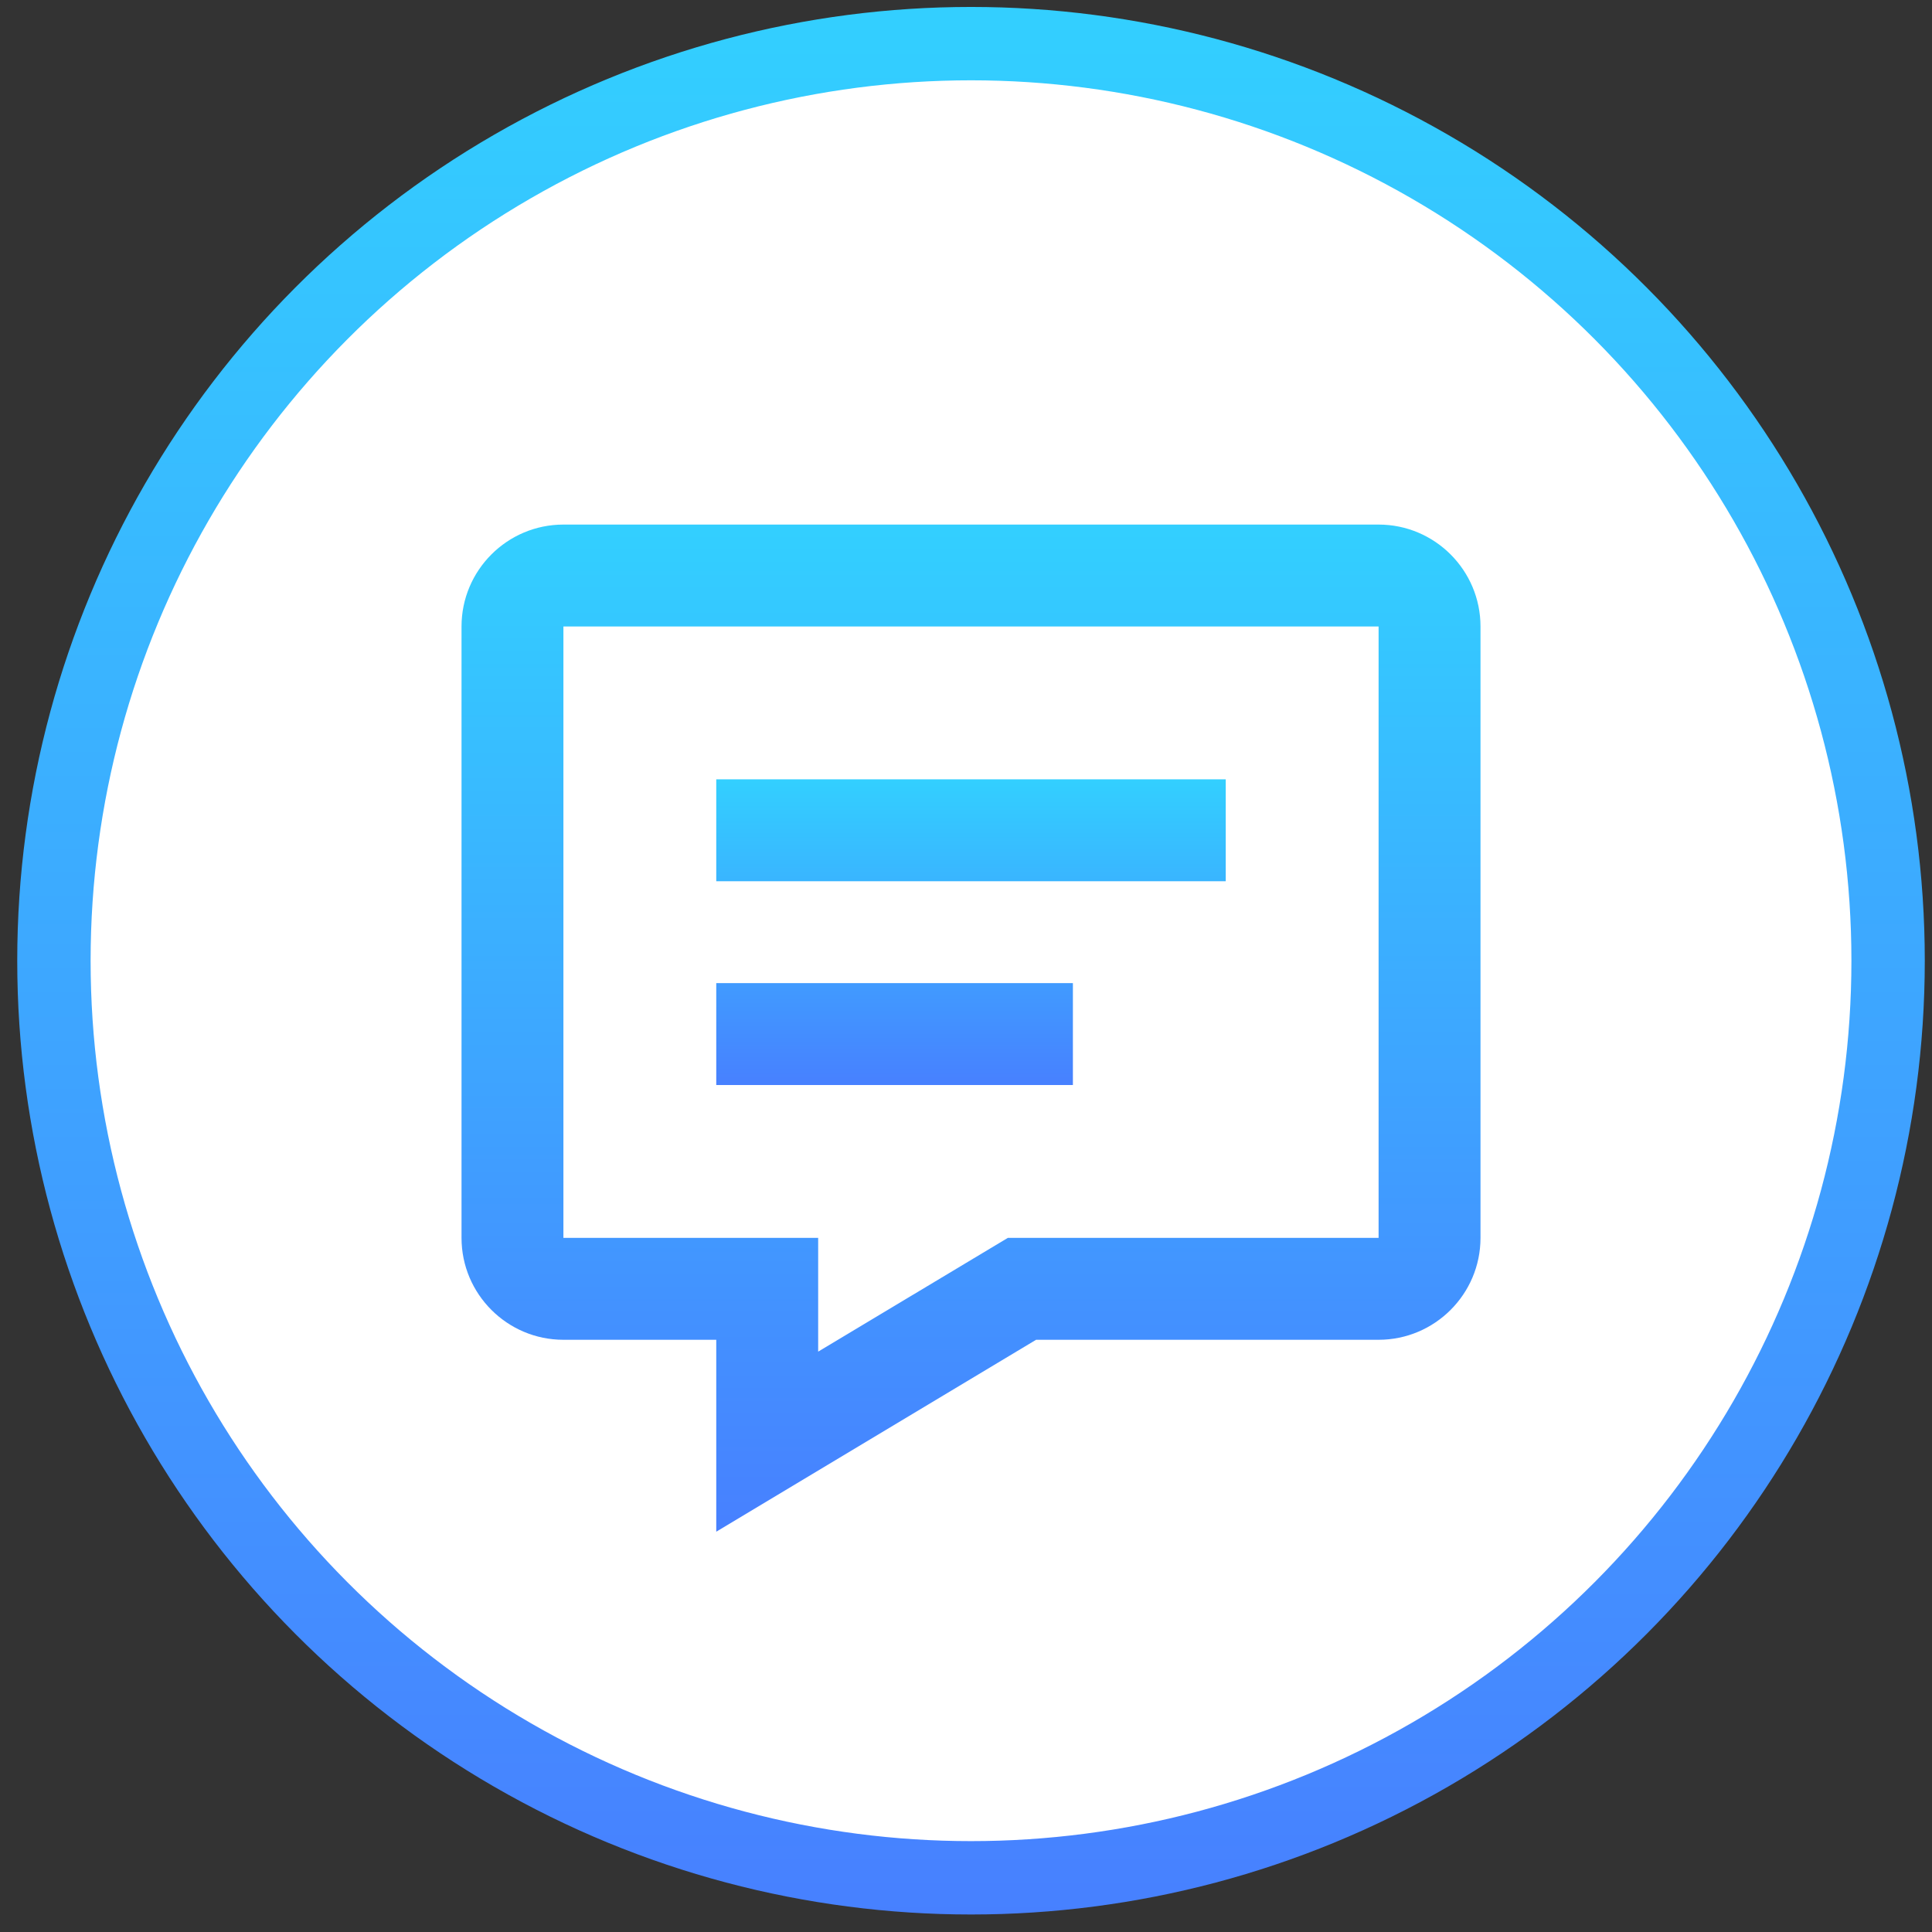 <svg width="79" height="79" viewBox="0 0 79 79" fill="none" xmlns="http://www.w3.org/2000/svg">
<rect x="0" y="0" width="79" height="79" fill="#333333" stroke="none"/>
<circle cx="39.705" cy="39.284" r="37.5" fill="white" stroke="url(#paint0_linear_48_23777)" stroke-width="3"/>
<path d="M56.371 21.45H23.038C20.74 21.45 18.872 23.319 18.872 25.617V50.617C18.872 52.915 20.74 54.784 23.038 54.784H29.288V62.632L42.365 54.784H56.371C58.669 54.784 60.538 52.915 60.538 50.617V25.617C60.538 23.319 58.669 21.45 56.371 21.45ZM56.371 50.617H41.211L33.455 55.269V50.617H23.038V25.617H56.371V50.617Z" fill="url(#paint1_linear_48_23777)"/>
<path d="M29.288 31.867H50.121V36.034H29.288V31.867ZM29.288 40.2H43.871V44.367H29.288V40.2Z" fill="url(#paint2_linear_48_23777)"/>
<defs>
<linearGradient id="paint0_linear_48_23777" x1="-35.547" y1="-35.679" x2="-35.547" y2="118.822" gradientUnits="userSpaceOnUse">
<stop stop-color="#29F4FF"/>
<stop offset="1" stop-color="#5257FF"/>
</linearGradient>
<linearGradient id="paint1_linear_48_23777" x1="-0.494" y1="2.463" x2="-0.494" y2="84.035" gradientUnits="userSpaceOnUse">
<stop stop-color="#29F4FF"/>
<stop offset="1" stop-color="#5257FF"/>
</linearGradient>
<linearGradient id="paint2_linear_48_23777" x1="19.605" y1="26.104" x2="19.605" y2="50.864" gradientUnits="userSpaceOnUse">
<stop stop-color="#29F4FF"/>
<stop offset="1" stop-color="#5257FF"/>
</linearGradient>
</defs>
</svg>
